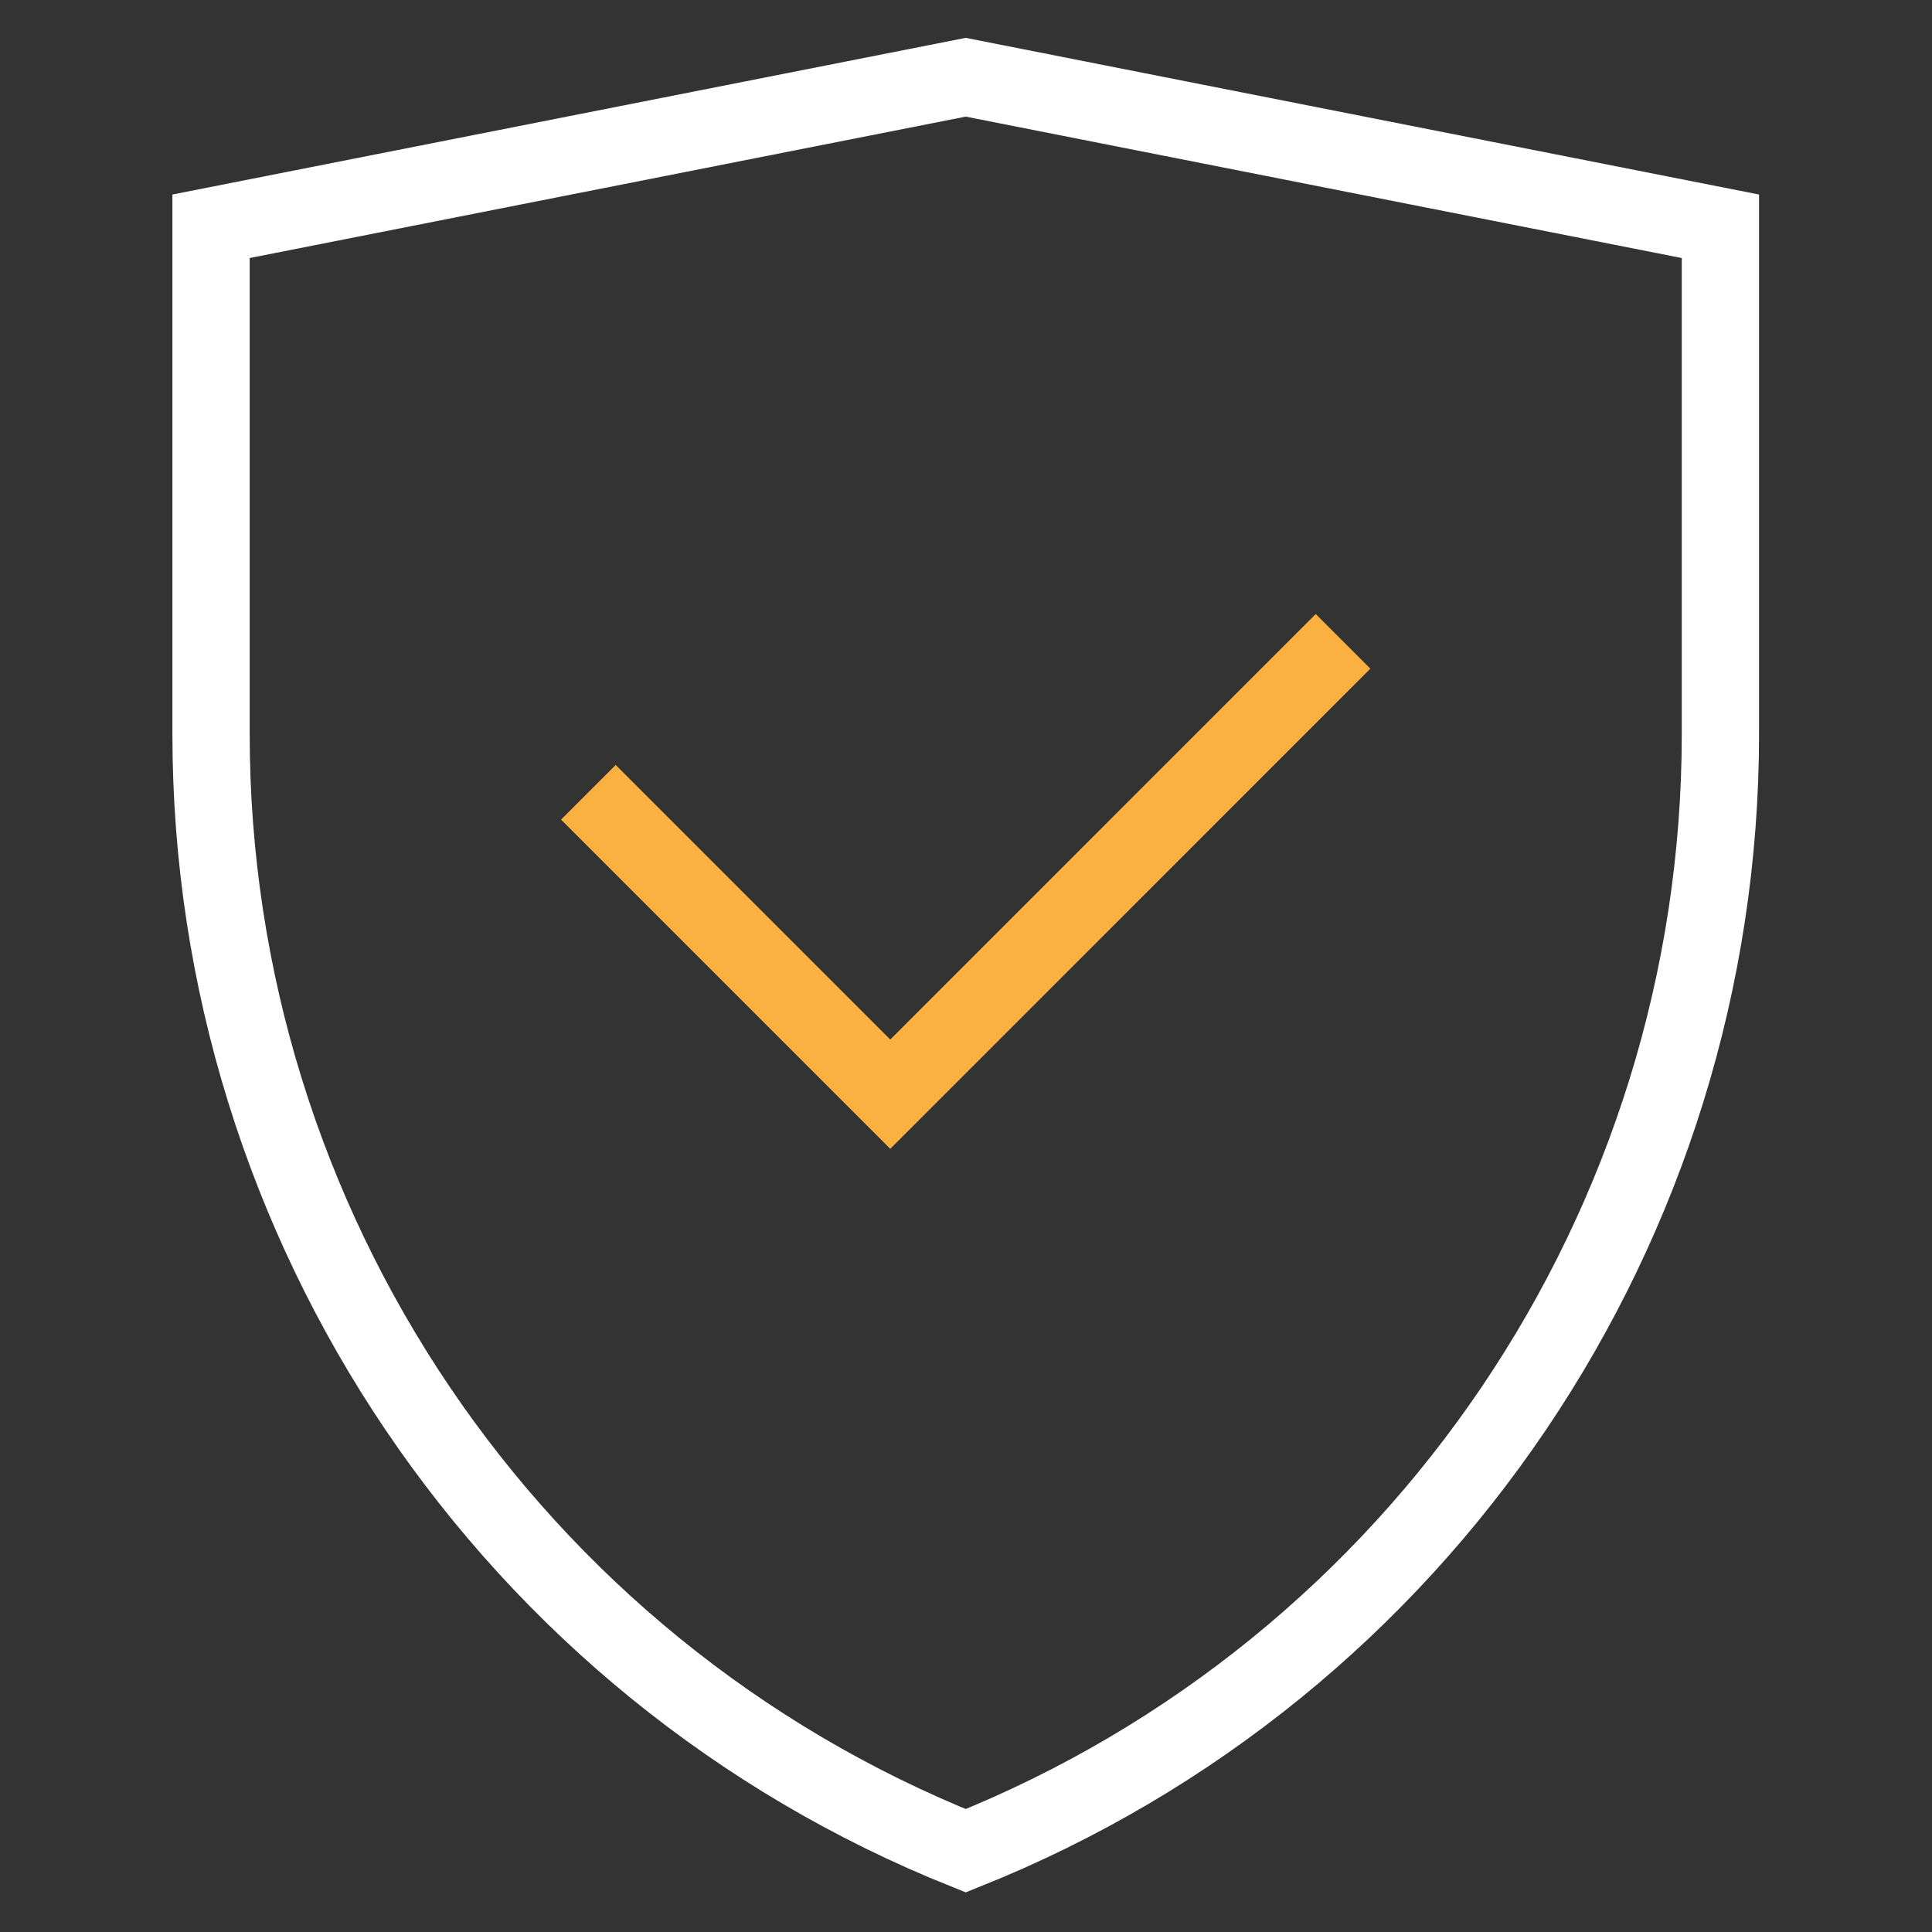 <svg width="50" height="50" viewBox="0 0 50 50" fill="none" xmlns="http://www.w3.org/2000/svg">
<rect x="0" y="0" width="50" height="50" fill="#333333" stroke="none"/>
<g clip-path="url(#clip0_159_605)">
<path d="M15.227 20.504L23.04 28.317L34.758 16.598" stroke="#FBB140" stroke-width="2" stroke-miterlimit="10"/>
<mask id="mask0_159_605" style="mask-type:luminance" maskUnits="userSpaceOnUse" x="0" y="0" width="50" height="50">
<path d="M49 49V1H1V49H49Z" fill="white" stroke="white" stroke-width="2"/>
</mask>
<g mask="url(#mask0_159_605)">
<path d="M44.524 19C44.524 31.705 36.789 43.178 24.993 47.897C13.197 43.178 5.462 31.705 5.462 19V5.856L24.993 1.999L44.524 5.856V19Z" stroke="white" stroke-width="2" stroke-miterlimit="10"/>
</g>
</g>
<defs>
<clipPath id="clip0_159_605">
<rect width="50" height="50" fill="white"/>
</clipPath>
</defs>
</svg>
